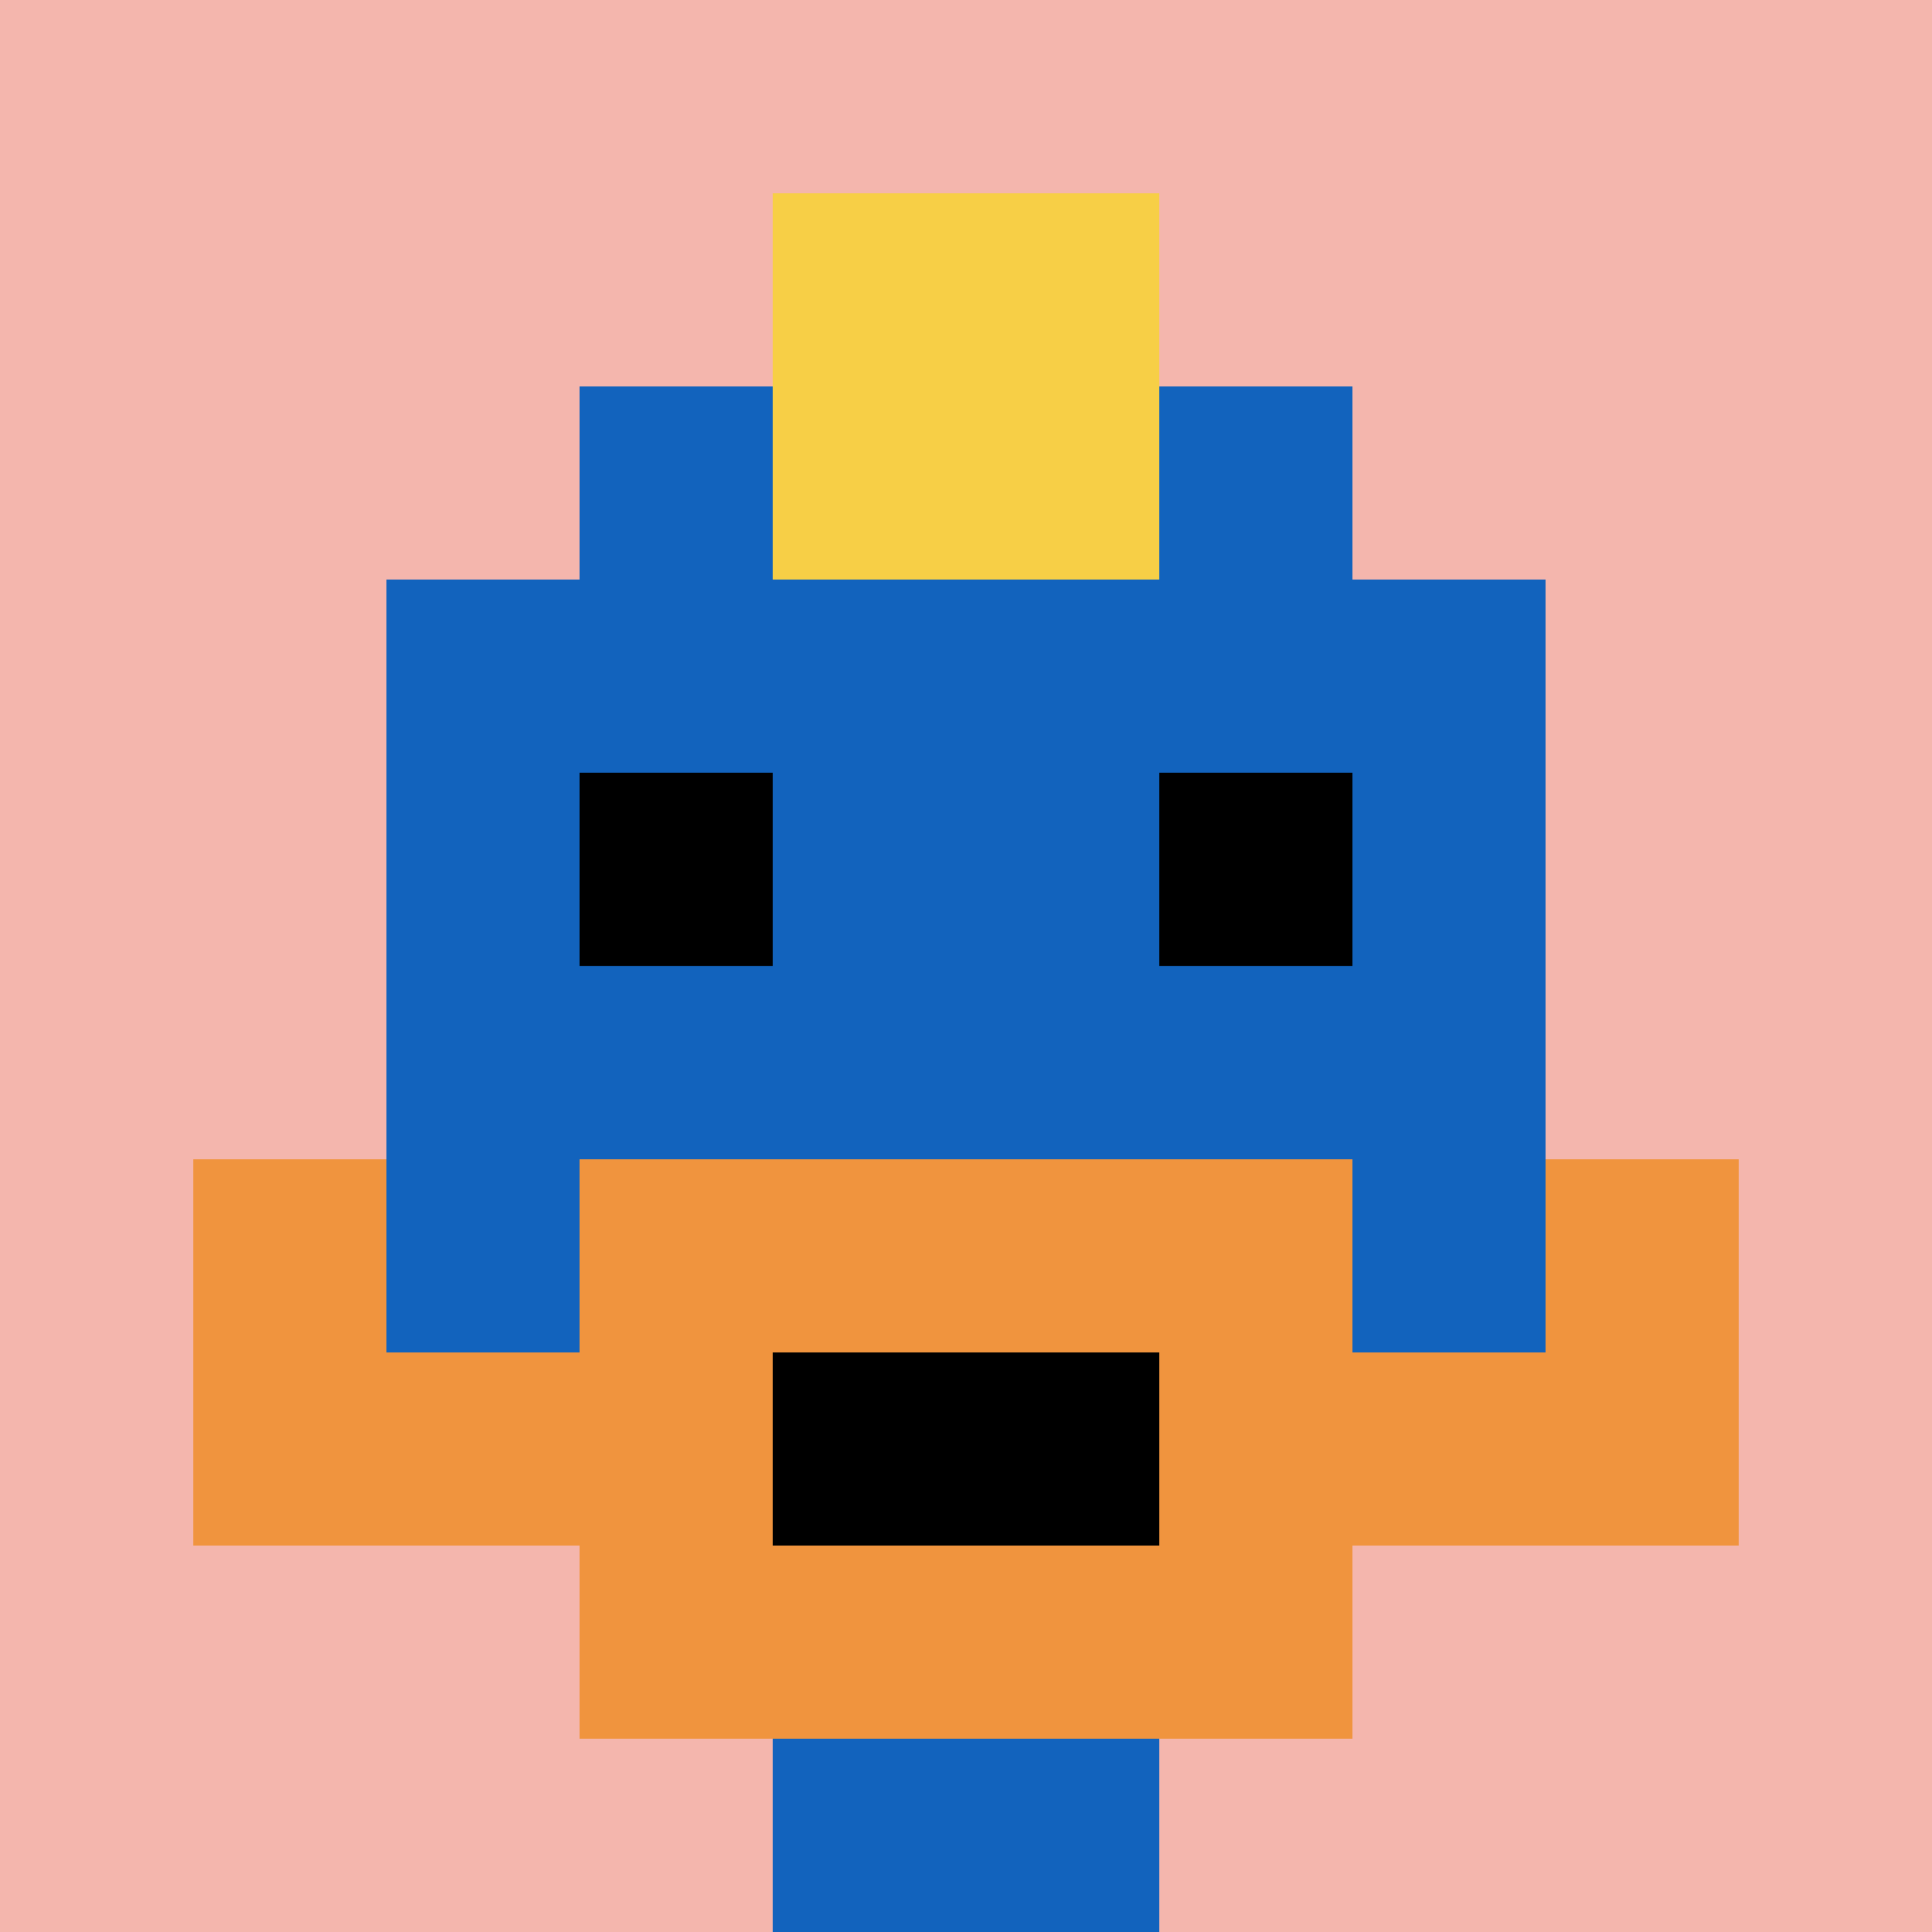 <svg xmlns="http://www.w3.org/2000/svg" version="1.1" width="344" height="344"><title>'goose-pfp-94150' by Dmitri Cherniak</title><desc>seed=94150
backgroundColor=#ffffff
padding=20
innerPadding=0
timeout=500
dimension=1
border=false
Save=function(){return n.handleSave()}
frame=1

Rendered at Sun Sep 15 2024 18:01:06 GMT+0100 (West Africa Standard Time)
Generated in 1ms
</desc><defs></defs><rect width="100%" height="100%" fill="#ffffff"></rect><g><g id="0-0"><rect x="0" y="0" height="344" width="344" fill="#F4B6AD"></rect><g><rect id="0-0-3-2-4-7" x="103.2" y="68.8" width="137.6" height="240.8" fill="#1263BD"></rect><rect id="0-0-2-3-6-5" x="68.8" y="103.2" width="206.4" height="172" fill="#1263BD"></rect><rect id="0-0-4-8-2-2" x="137.6" y="275.2" width="68.8" height="68.8" fill="#1263BD"></rect><rect id="0-0-1-6-8-1" x="34.4" y="206.4" width="275.2" height="34.4" fill="#1263BD"></rect><rect id="0-0-1-7-8-1" x="34.4" y="240.8" width="275.2" height="34.4" fill="#F0943E"></rect><rect id="0-0-3-6-4-3" x="103.2" y="206.4" width="137.6" height="103.2" fill="#F0943E"></rect><rect id="0-0-4-7-2-1" x="137.6" y="240.8" width="68.8" height="34.4" fill="#000000"></rect><rect id="0-0-1-6-1-2" x="34.4" y="206.4" width="34.4" height="68.8" fill="#F0943E"></rect><rect id="0-0-8-6-1-2" x="275.2" y="206.4" width="34.4" height="68.8" fill="#F0943E"></rect><rect id="0-0-3-4-1-1" x="103.2" y="137.6" width="34.4" height="34.4" fill="#000000"></rect><rect id="0-0-6-4-1-1" x="206.4" y="137.6" width="34.4" height="34.4" fill="#000000"></rect><rect id="0-0-4-1-2-2" x="137.6" y="34.4" width="68.8" height="68.8" fill="#F7CF46"></rect></g><rect x="0" y="0" stroke="white" stroke-width="0" height="344" width="344" fill="none"></rect></g></g></svg>